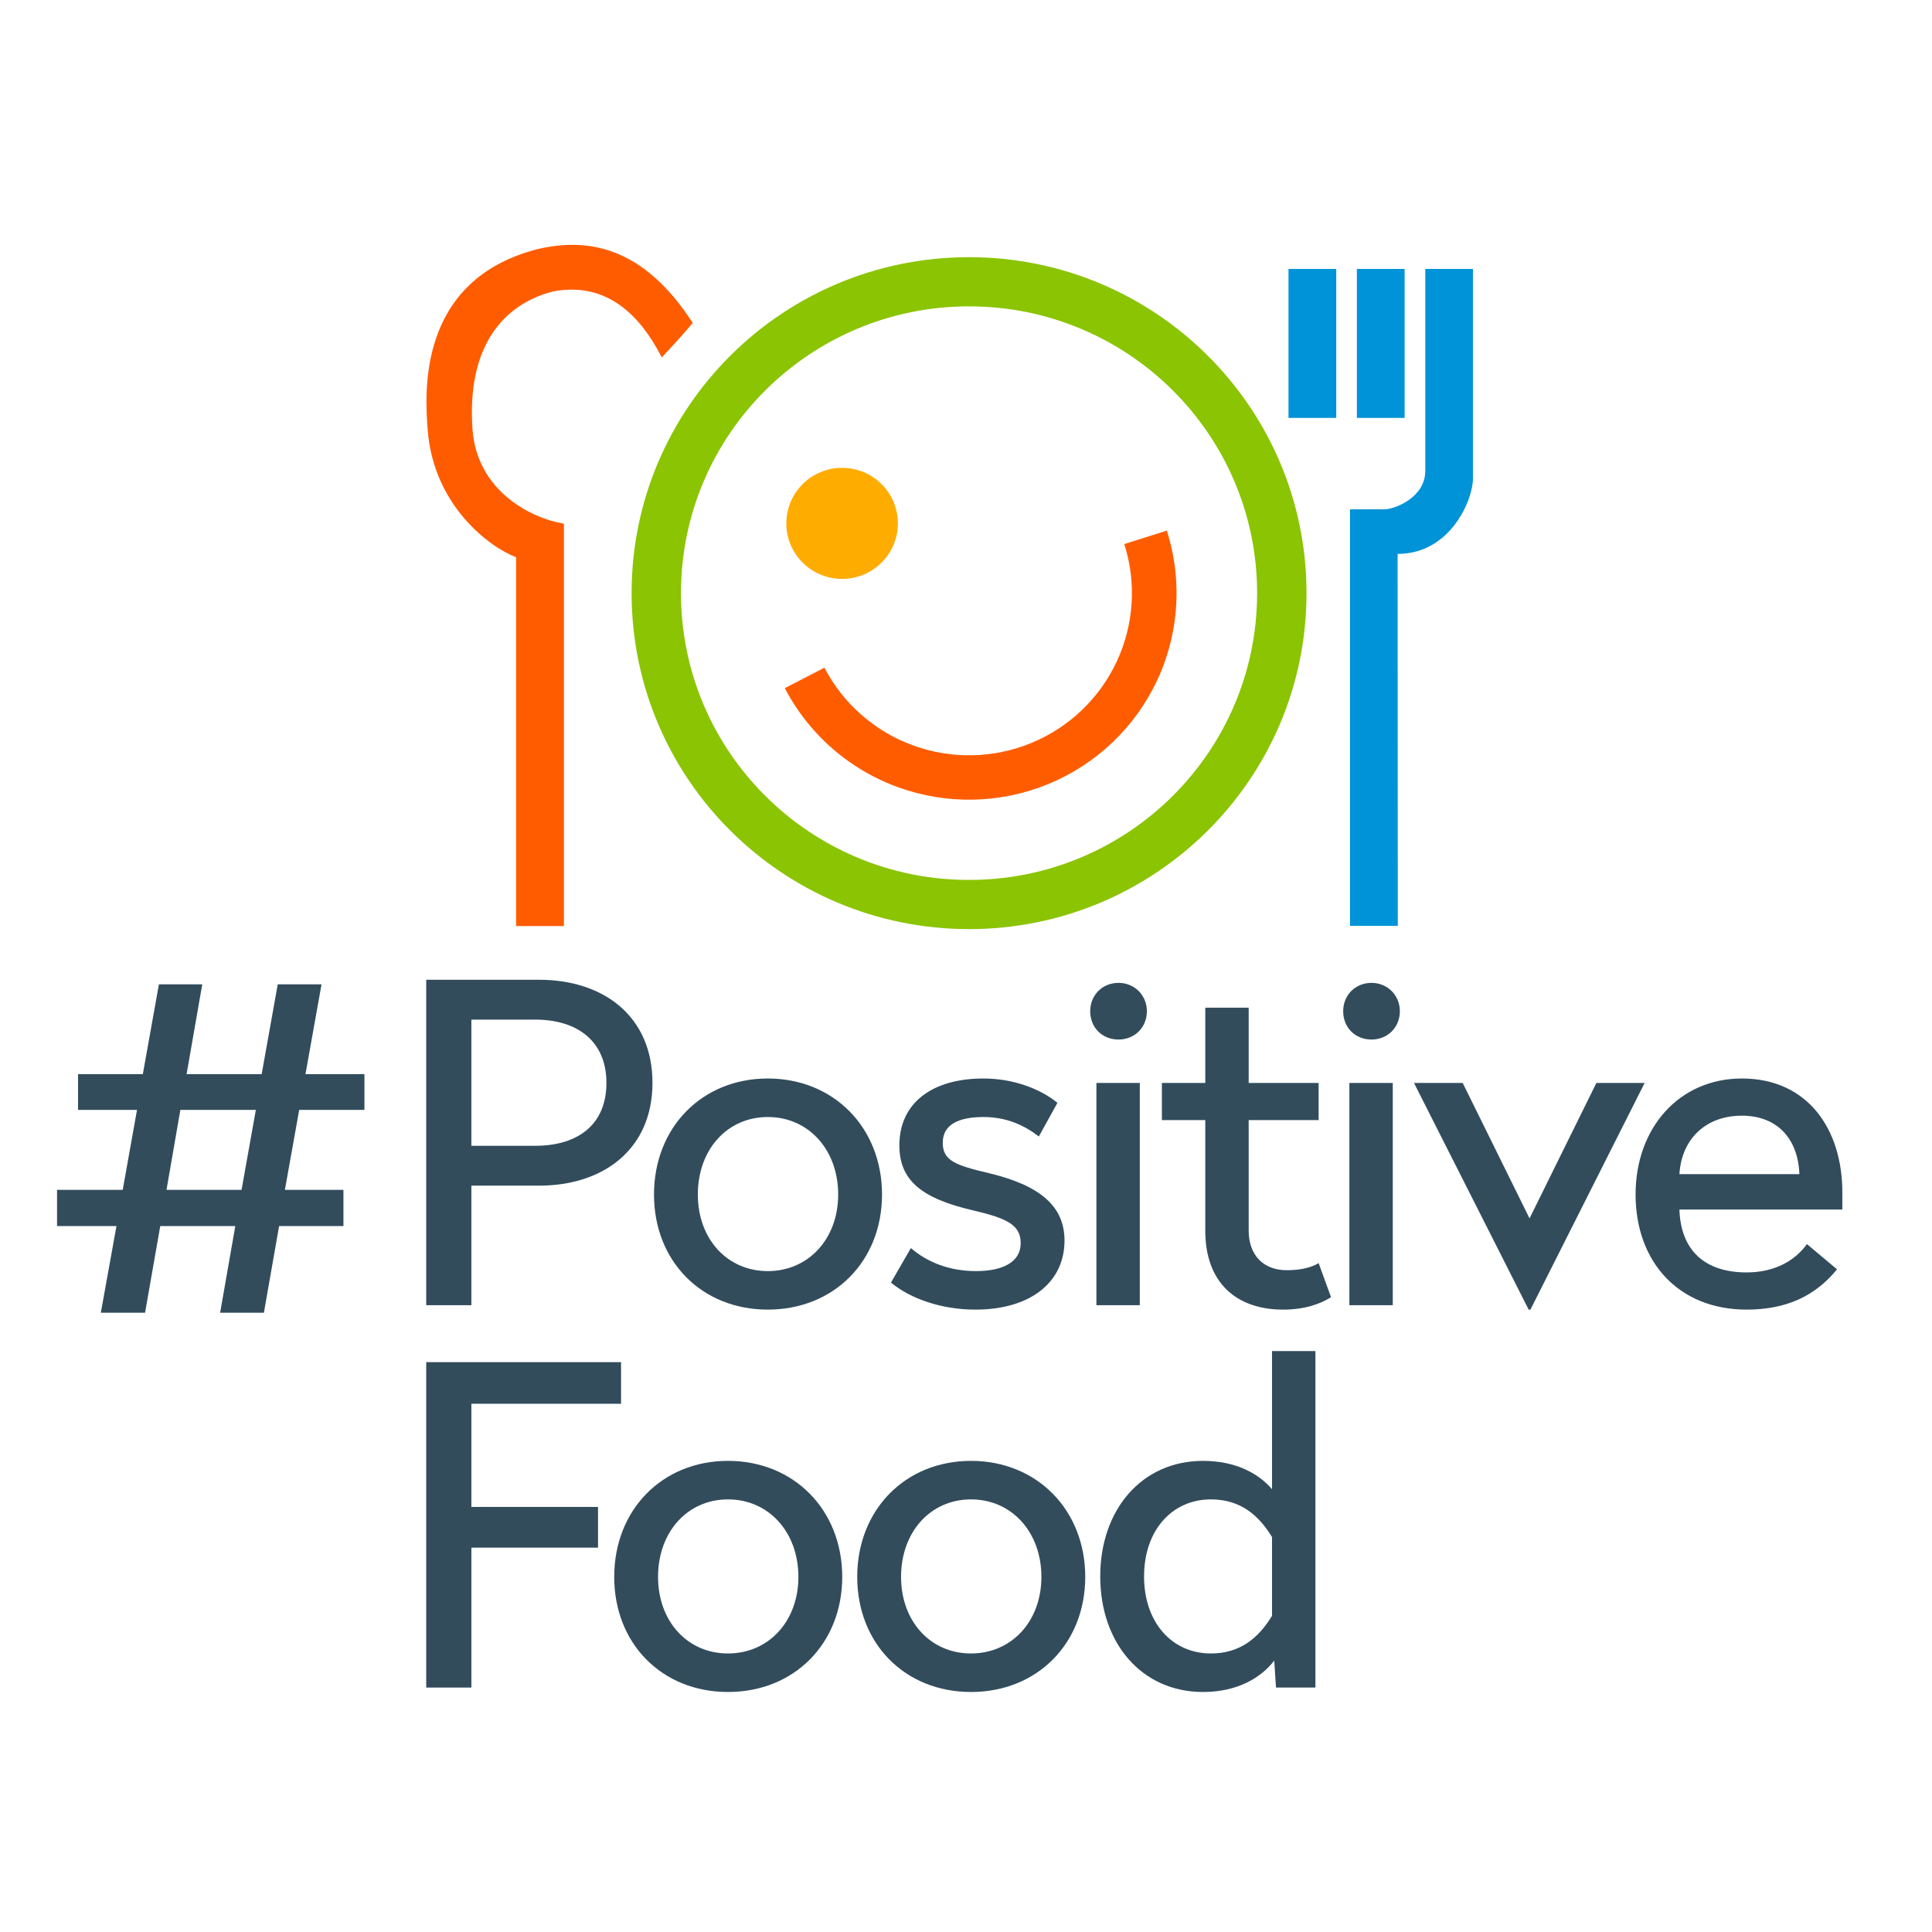 <svg width="96" height="96" viewBox="0 0 96 96" fill="none" xmlns="http://www.w3.org/2000/svg">
<path d="M64.025 13.363H66.397V20.765H64.025V13.363Z" fill="#0093D8"/>
<path d="M67.423 13.363H69.795V20.765H67.423V13.363Z" fill="#0093D8"/>
<path d="M67.08 46.007H69.456C69.453 40.055 69.447 28.024 69.447 27.523C72.08 27.523 73.189 24.823 73.189 23.793V13.363H70.821V23.404C70.821 24.713 69.312 25.309 68.778 25.309H67.08V46.007Z" fill="#0093D8"/>
<path d="M25.645 46.016H28.02L28.02 26.023C26.281 25.727 23.694 24.333 23.479 21.332C23.185 17.211 25.004 15.131 27.461 14.485C30.66 13.864 32.217 16.48 32.882 17.76C33.207 17.417 33.971 16.594 34.422 16.047C31.913 12.161 29.119 11.816 26.707 12.379C20.706 13.924 21.121 19.579 21.248 21.318L21.249 21.332C21.529 25.14 24.358 27.207 25.645 27.689V46.016Z" fill="#FF5C00"/>
<path fill-rule="evenodd" clip-rule="evenodd" d="M48.152 43.723C56.057 43.723 62.465 37.343 62.465 29.473C62.465 21.603 56.057 15.223 48.152 15.223C40.247 15.223 33.838 21.603 33.838 29.473C33.838 37.343 40.247 43.723 48.152 43.723ZM48.152 46.167C57.412 46.167 64.92 38.693 64.92 29.473C64.92 20.253 57.412 12.779 48.152 12.779C38.891 12.779 31.384 20.253 31.384 29.473C31.384 38.693 38.891 46.167 48.152 46.167Z" fill="#8BC403"/>
<path fill-rule="evenodd" clip-rule="evenodd" d="M55.865 27.034C56.479 28.957 56.345 31.04 55.49 32.87C54.636 34.7 53.122 36.145 51.249 36.917C49.376 37.689 47.28 37.734 45.376 37.041C43.472 36.349 41.898 34.971 40.965 33.178L38.997 34.193L38.998 34.195C39.355 34.881 39.786 35.519 40.28 36.1C41.429 37.453 42.919 38.498 44.616 39.114C47.042 39.996 49.711 39.939 52.097 38.956C54.483 37.972 56.411 36.132 57.5 33.801C58.262 32.171 58.574 30.383 58.426 28.617C58.362 27.858 58.213 27.103 57.978 26.366L55.865 27.034Z" fill="#FF5C00"/>
<path d="M44.615 26.006C44.615 27.53 43.374 28.765 41.843 28.765C40.313 28.765 39.072 27.53 39.072 26.006C39.072 24.482 40.313 23.247 41.843 23.247C43.374 23.247 44.615 24.482 44.615 26.006Z" fill="#FFAC00"/>
<path d="M26.789 48.684H21.179V64.854H23.423V58.914H26.789C30.001 58.914 32.421 57.088 32.421 53.81C32.421 50.488 29.979 48.684 26.789 48.684ZM26.591 50.664C28.725 50.664 30.133 51.764 30.133 53.81C30.133 55.856 28.747 56.934 26.591 56.934H23.423V50.664H26.591Z" fill="#324C5C"/>
<path d="M38.151 53.59C34.873 53.59 32.497 56.032 32.497 59.354C32.497 62.676 34.873 65.074 38.151 65.074C41.429 65.074 43.827 62.676 43.827 59.354C43.827 56.032 41.429 53.59 38.151 53.59ZM38.151 55.504C40.175 55.504 41.649 57.132 41.649 59.354C41.649 61.554 40.175 63.16 38.151 63.16C36.127 63.16 34.675 61.554 34.675 59.354C34.675 57.132 36.127 55.504 38.151 55.504Z" fill="#324C5C"/>
<path d="M48.869 53.59C46.295 53.59 44.689 54.822 44.689 56.912C44.689 58.65 45.789 59.552 48.363 60.146C50.057 60.542 50.717 60.872 50.717 61.774C50.717 62.72 49.815 63.16 48.495 63.16C47.175 63.16 46.075 62.72 45.261 62.016L44.271 63.732C45.261 64.546 46.801 65.074 48.473 65.074C51.179 65.074 52.895 63.732 52.895 61.642C52.895 59.97 51.729 58.914 49.155 58.298C47.483 57.902 46.845 57.682 46.845 56.78C46.845 55.878 47.637 55.504 48.869 55.504C50.057 55.504 50.937 55.944 51.619 56.472L52.543 54.8C51.685 54.096 50.343 53.59 48.869 53.59Z" fill="#324C5C"/>
<path d="M56.636 53.81H54.48V64.854H56.636V53.81ZM55.58 48.838C54.766 48.838 54.172 49.454 54.172 50.246C54.172 51.06 54.766 51.654 55.58 51.654C56.372 51.654 56.988 51.06 56.988 50.246C56.988 49.454 56.372 48.838 55.58 48.838Z" fill="#324C5C"/>
<path d="M62.046 50.07H59.89V53.81H57.734V55.658H59.89V61.158C59.89 63.71 61.408 65.074 63.762 65.074C64.84 65.074 65.61 64.788 66.138 64.458L65.522 62.764C65.192 62.962 64.686 63.116 63.938 63.116C62.816 63.116 62.046 62.412 62.046 61.136V55.658H65.522V53.81H62.046V50.07Z" fill="#324C5C"/>
<path d="M69.206 53.81H67.05V64.854H69.206V53.81ZM68.15 48.838C67.336 48.838 66.742 49.454 66.742 50.246C66.742 51.06 67.336 51.654 68.15 51.654C68.942 51.654 69.558 51.06 69.558 50.246C69.558 49.454 68.942 48.838 68.15 48.838Z" fill="#324C5C"/>
<path d="M81.722 53.81H79.324L76.002 60.542L72.68 53.81H70.26L75.958 65.074H76.046L81.722 53.81Z" fill="#324C5C"/>
<path d="M86.551 53.59C83.449 53.59 81.271 56.032 81.271 59.354C81.271 62.676 83.383 65.074 86.793 65.074C88.795 65.074 90.225 64.37 91.281 63.072L89.785 61.818C89.235 62.588 88.245 63.226 86.793 63.226C84.703 63.226 83.515 62.126 83.449 60.102H91.545V59.244C91.545 56.142 89.851 53.59 86.551 53.59ZM86.551 55.438C88.333 55.438 89.345 56.604 89.411 58.342H83.449C83.559 56.582 84.769 55.438 86.551 55.438Z" fill="#324C5C"/>
<path d="M30.859 67.684H21.179V83.854H23.423V76.902H29.715V74.878H23.423V69.752H30.859V67.684Z" fill="#324C5C"/>
<path d="M36.174 72.59C32.896 72.59 30.52 75.032 30.52 78.354C30.52 81.676 32.896 84.074 36.174 84.074C39.452 84.074 41.85 81.676 41.85 78.354C41.85 75.032 39.452 72.59 36.174 72.59ZM36.174 74.504C38.198 74.504 39.672 76.132 39.672 78.354C39.672 80.554 38.198 82.16 36.174 82.16C34.15 82.16 32.698 80.554 32.698 78.354C32.698 76.132 34.15 74.504 36.174 74.504Z" fill="#324C5C"/>
<path d="M48.249 72.59C44.971 72.59 42.595 75.032 42.595 78.354C42.595 81.676 44.971 84.074 48.249 84.074C51.527 84.074 53.925 81.676 53.925 78.354C53.925 75.032 51.527 72.59 48.249 72.59ZM48.249 74.504C50.273 74.504 51.747 76.132 51.747 78.354C51.747 80.554 50.273 82.16 48.249 82.16C46.225 82.16 44.773 80.554 44.773 78.354C44.773 76.132 46.225 74.504 48.249 74.504Z" fill="#324C5C"/>
<path d="M65.362 67.134H63.206V73.998C62.546 73.228 61.424 72.59 59.774 72.59C56.738 72.59 54.67 75.01 54.67 78.332C54.67 81.654 56.738 84.074 59.774 84.074C61.512 84.074 62.678 83.348 63.316 82.512L63.404 83.854H65.362V67.134ZM60.17 74.504C61.644 74.504 62.546 75.296 63.206 76.374V80.29C62.546 81.368 61.644 82.16 60.17 82.16C58.234 82.16 56.848 80.62 56.848 78.332C56.848 76.044 58.234 74.504 60.17 74.504Z" fill="#324C5C"/>
<path d="M15.977 48.912H13.801L13.002 53.374H9.272L10.05 48.912H7.896L7.097 53.374H3.878V55.15H6.808L6.098 59.124H2.834V60.922H5.787L5.01 65.229H7.208L7.963 60.922H11.692L10.938 65.229H13.113L13.868 60.922H17.065V59.124H14.156L14.867 55.15H18.108V53.374H15.178L15.977 48.912ZM12.713 55.15L12.003 59.124H8.273L8.962 55.15H12.713Z" fill="#324C5C"/>
</svg>
